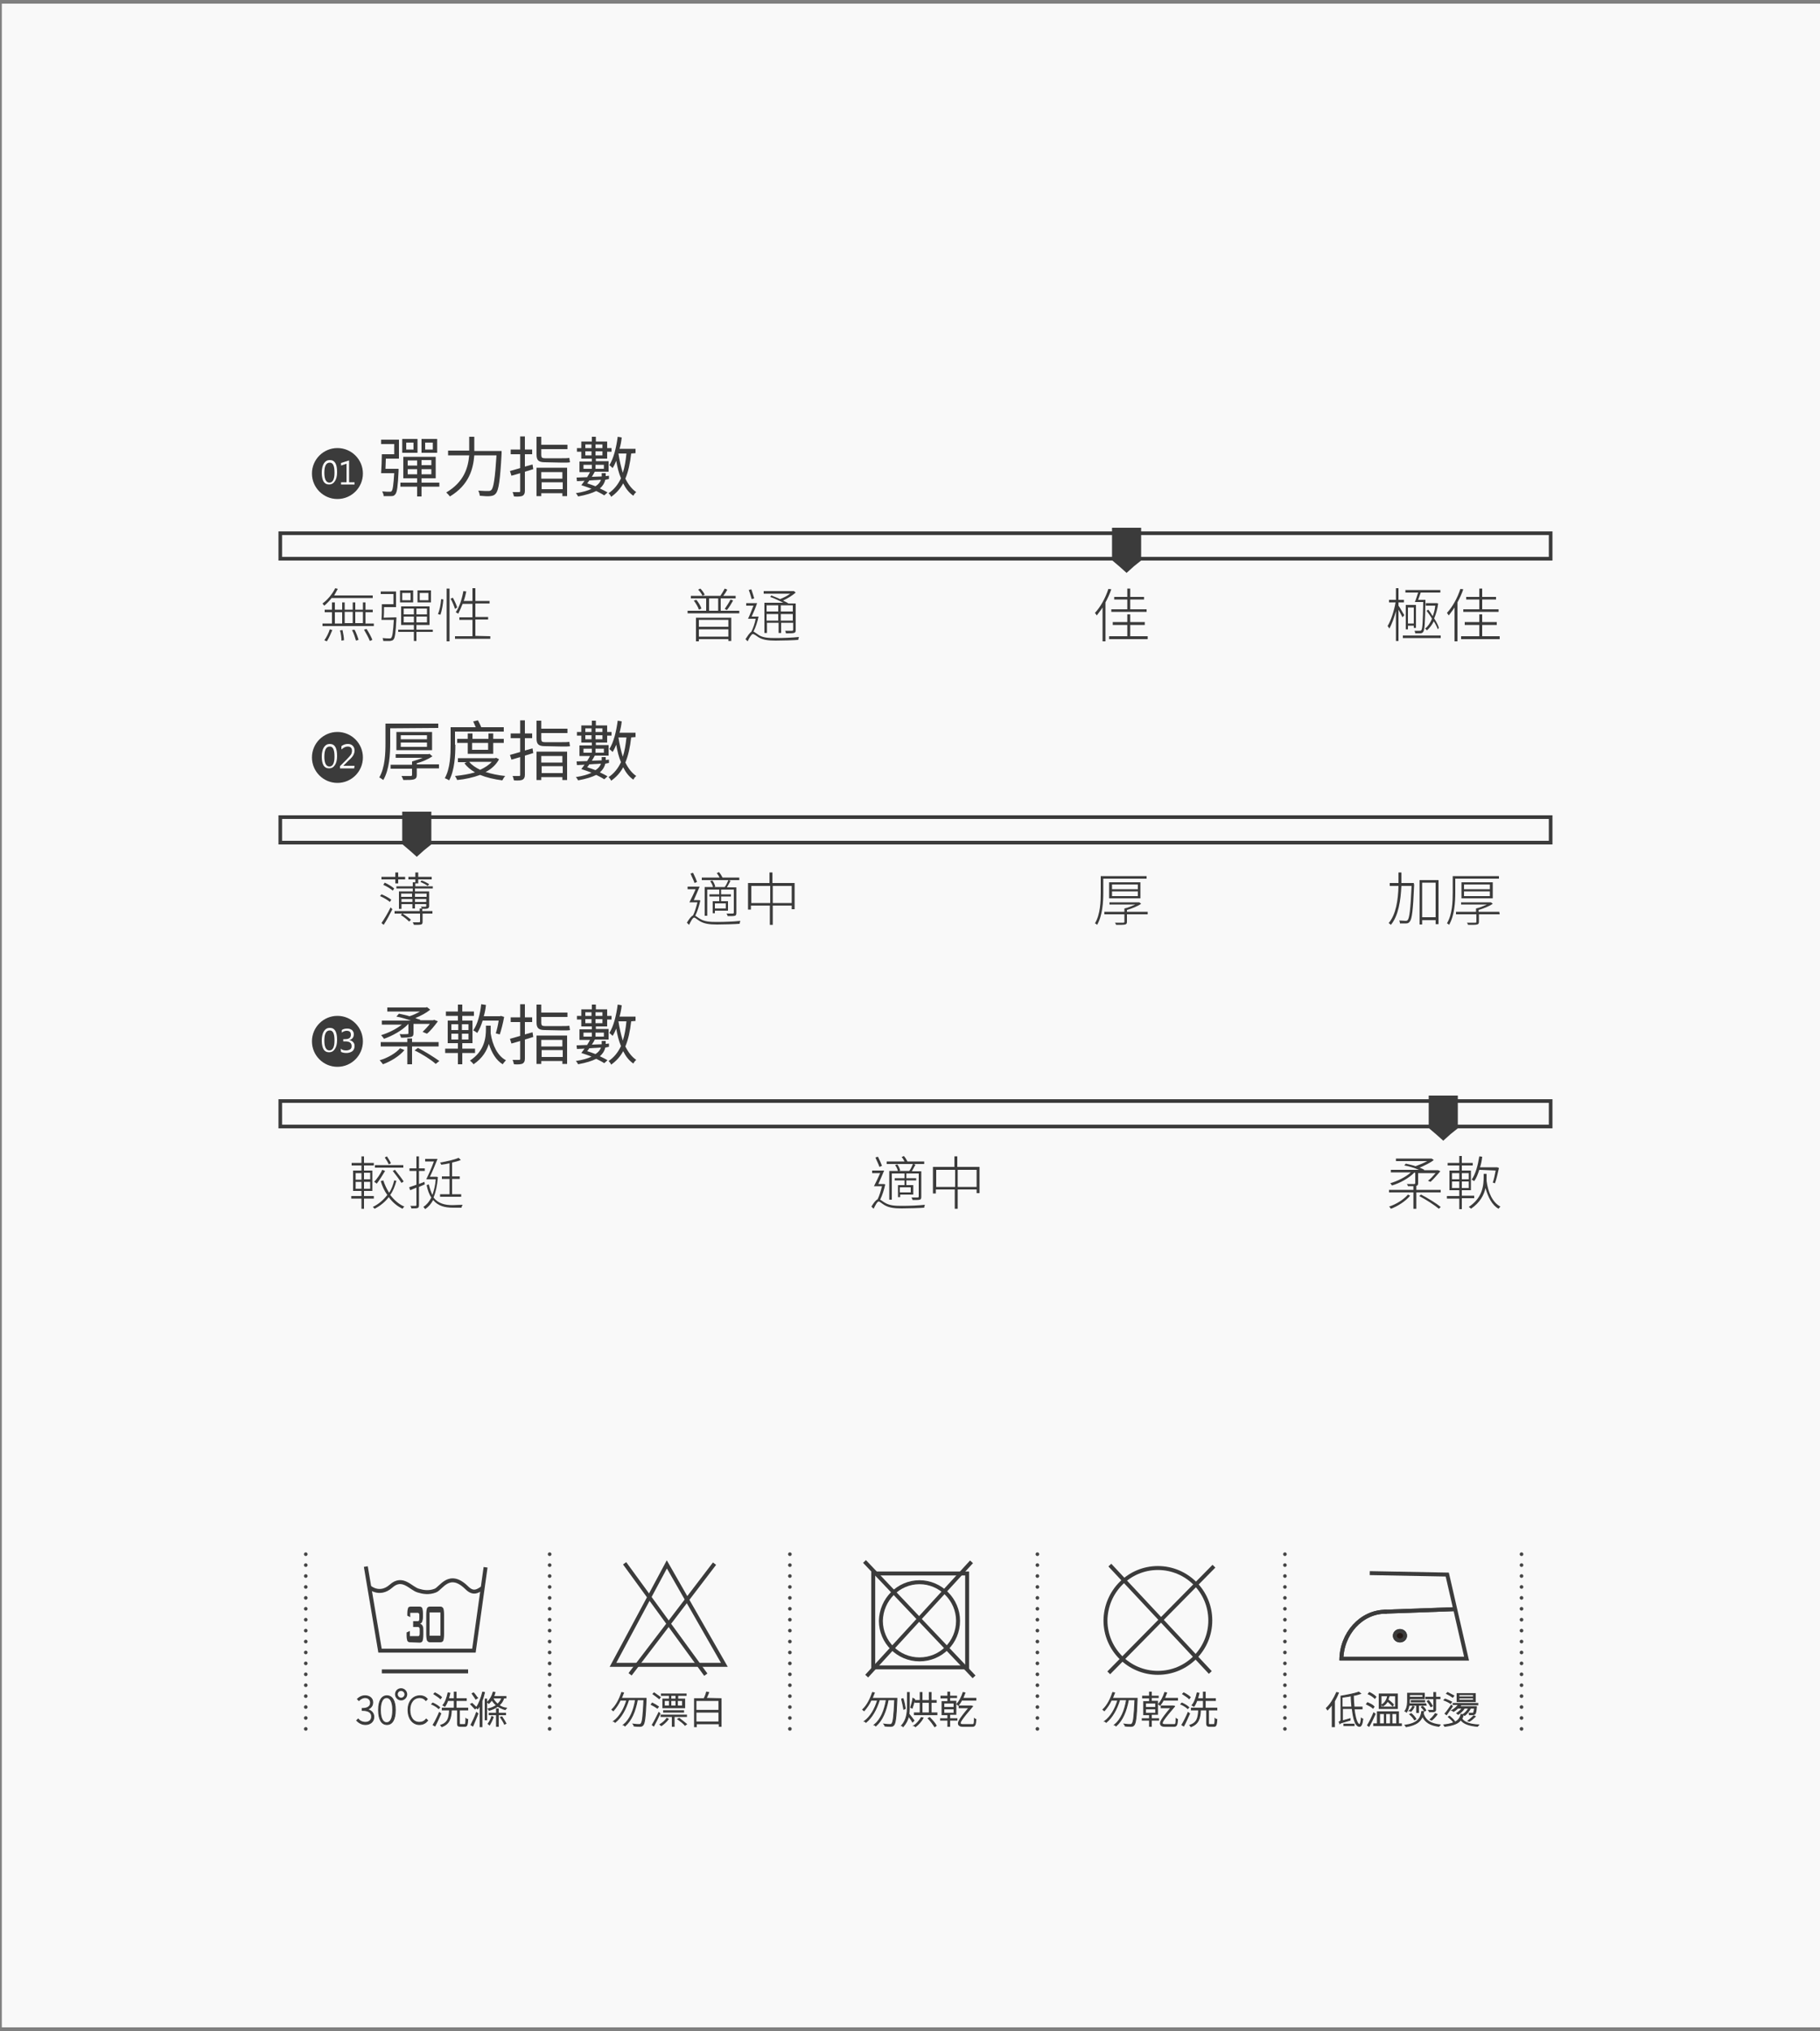 <?xml version="1.0" encoding="utf-8"?>
<!-- Generator: Adobe Illustrator 22.1.0, SVG Export Plug-In . SVG Version: 6.00 Build 0)  -->
<svg version="1.1" id="圖層_1" xmlns="http://www.w3.org/2000/svg" xmlns:xlink="http://www.w3.org/1999/xlink" x="0px" y="0px"
	 viewBox="0 0 500 558" style="enable-background:new 0 0 500 558;" xml:space="preserve">
<rect x="0" y="0" width="500" height="558" fill="#808080" stroke="none"/>
<style type="text/css">
	.st0{fill:#F9F9F9;}
	.st1{fill:#3B3B3B;}
	.st2{fill:#FFFFFF;}
	.st3{fill:none;stroke:#3B3B3B;stroke-miterlimit:10;}
	.st4{fill:#3B3B3B;stroke:#3B3B3B;stroke-width:0.25;stroke-miterlimit:10;}
	.st5{fill:none;stroke:#464646;stroke-linecap:round;stroke-linejoin:round;stroke-miterlimit:22.926;stroke-dasharray:0,3;}
	.st6{fill:none;stroke:#3B3B3B;stroke-width:1.086;stroke-miterlimit:22.926;}
	.st7{fill:#231815;stroke:#3B3B3B;stroke-width:1.086;stroke-miterlimit:22.926;}
	.st8{fill:#231815;stroke:#3B3B3B;stroke-width:1.086;stroke-miterlimit:10;}
	.st9{fill:none;stroke:#3B3B3B;stroke-width:0.75;stroke-miterlimit:10;}
</style>
<rect x="0.5" y="1" class="st0" width="500" height="556"/>
<ellipse class="st1" cx="92.7" cy="130.1" rx="7" ry="7"/>
<g>
	<path class="st2" d="M88.4,129.9c0-1.1,0.2-2,0.6-2.6s0.9-0.9,1.6-0.9c1.4,0,2,1.1,2,3.3c0,1.1-0.2,1.9-0.6,2.5
		c-0.4,0.6-0.9,0.9-1.6,0.9c-0.7,0-1.2-0.3-1.5-0.8S88.4,131,88.4,129.9z M89.1,129.9c0,1.8,0.5,2.7,1.4,2.7c0.9,0,1.4-0.9,1.4-2.7
		c0-1.9-0.4-2.8-1.3-2.8C89.6,127.1,89.1,128,89.1,129.9z"/>
	<path class="st2" d="M97.4,133.1h-3.7v-0.6h1.5v-5.1l-1.5,0.5v-0.7l2.2-0.7v6h1.5V133.1z"/>
</g>
<g>
	<path class="st1" d="M109.5,128.8c0,0,0,0.4,0,0.6c-0.2,4.2-0.4,5.8-0.9,6.4c-0.3,0.4-0.6,0.5-1.1,0.5c-0.4,0-1.3,0-2.1,0
		c0-0.4-0.2-0.9-0.4-1.3c0.9,0.1,1.7,0.1,2,0.1s0.5,0,0.6-0.2c0.3-0.3,0.5-1.6,0.7-4.9h-3.6c0.1-1.4,0.2-3.6,0.2-5.2h3.4V122h-3.6
		v-1.2h4.9v5.2H106c0,1-0.1,2-0.1,2.8L109.5,128.8L109.5,128.8z M120.7,133.7h-4.9v2.7h-1.2v-2.7H110v-1.1h4.6v-1.2h-3.8v-5.9h8.9
		v5.9h-3.9v1.2h4.9L120.7,133.7L120.7,133.7z M114.7,124.4h-4.2v-3.8h4.2V124.4z M113.6,121.6h-2v1.9h2V121.6z M112,127.9h2.6v-1.4
		H112V127.9z M114.6,130.3v-1.4H112v1.4H114.6z M120.1,124.4h-4.3v-3.8h4.3V124.4z M118.5,126.4h-2.7v1.4h2.7V126.4z M118.5,128.9
		h-2.7v1.4h2.7V128.9z M118.9,121.6h-2.1v1.9h2.1V121.6z"/>
	<path class="st1" d="M137.8,123.9c0,0,0,0.5,0,0.7c-0.4,7.4-0.8,10.1-1.6,11c-0.4,0.5-0.8,0.6-1.5,0.7c-0.6,0.1-1.8,0-2.9-0.1
		c0-0.4-0.2-1-0.4-1.4c1.2,0.1,2.4,0.1,2.8,0.1c0.4,0,0.6-0.1,0.8-0.3c0.6-0.6,1-3.2,1.4-9.5h-6.1c-0.3,3.7-1.4,8.1-6.7,11.3
		c-0.2-0.3-0.7-0.8-1-1.1c4.9-2.9,6-6.8,6.3-10.2h-5.8v-1.3h5.8c0-0.3,0-0.5,0-0.8V120h1.4v3.1c0,0.3,0,0.5,0,0.8L137.8,123.9
		L137.8,123.9z"/>
	<path class="st1" d="M146.5,128.9l-2.3,0.7v5.2c0,0.8-0.2,1.1-0.6,1.4c-0.4,0.2-1.2,0.3-2.4,0.2c-0.1-0.3-0.2-0.9-0.4-1.2
		c0.8,0,1.6,0,1.8,0c0.3,0,0.3-0.1,0.3-0.3V130c-0.9,0.3-1.7,0.5-2.4,0.7l-0.4-1.3c0.8-0.2,1.8-0.5,2.8-0.8v-3.8h-2.6v-1.3h2.6v-3.6
		h1.3v3.6h2v1.3h-2v3.4c0.7-0.2,1.4-0.4,2.1-0.6L146.5,128.9z M149.7,127c-1.8,0-2.3-0.6-2.3-2.1V120h1.3v2.2h7.2v1.2h-7.2v1.6
		c0,0.7,0.2,0.9,1,0.9h4.7c0.6,0,1.6,0,2-0.1c0.1,0.4,0.1,0.9,0.2,1.2c-0.3,0.1-1.2,0.1-2.1,0.1L149.7,127L149.7,127z M147.4,128.5
		h8.4v7.8h-1.3v-0.8h-5.8v0.8h-1.3V128.5z M148.7,129.7v1.8h5.8v-1.8H148.7z M154.6,134.4v-1.9h-5.8v1.9H154.6z"/>
	<path class="st1" d="M166.3,131.8c-0.2,0.8-0.6,1.6-1.5,2.4c0.8,0.4,1.5,0.7,2.1,1.1l-0.9,0.8c-0.6-0.4-1.4-0.8-2.2-1.2
		c-1.2,0.6-2.8,1.1-5,1.5c-0.1-0.3-0.4-0.7-0.6-0.9c1.9-0.3,3.3-0.7,4.3-1.2c-0.9-0.4-1.9-0.7-2.8-1c0.3-0.4,0.6-0.8,0.9-1.2
		l-2.1,0.1l-0.1-1c0.8,0,1.8-0.1,2.9-0.1c0.3-0.5,0.6-1,0.8-1.4h-2.9v-2.9h3.4V126h-2.9v-1.9h-1.2v-1h1.2v-1.8h2.9v-1.3h1.1v1.3h3.1
		v1.8h1.2v1h-1.2v1.9h-3.1v0.7h3.5v2.9h-3.8c-0.2,0.4-0.5,0.9-0.8,1.4c0.9,0,1.8-0.1,2.7-0.1v-0.2V130h1.1v0.7v0.1l0.9-0.1l0,0.9
		L166.3,131.8z M160.3,128.8h2.3v-1.1h-2.3V128.8z M160.8,122.1v1h1.7v-1H160.8z M162.5,125.1V124h-1.7v1.1H162.5z M161.9,132
		c-0.2,0.3-0.4,0.6-0.6,0.8c0.7,0.2,1.5,0.5,2.3,0.8c0.9-0.6,1.3-1.2,1.5-1.8L161.9,132z M163.6,122.1v1h1.9v-1H163.6z M165.5,125.1
		V124h-1.9v1.1H165.5z M163.6,127.7v1.1h2.3v-1.1C165.9,127.7,163.6,127.7,163.6,127.7z M173.4,124.6c-0.3,2.7-0.8,5-1.6,6.9
		c0.8,1.6,1.8,2.9,3,3.7c-0.3,0.2-0.6,0.6-0.8,1c-1.2-0.8-2.1-2-2.8-3.4c-0.8,1.5-1.9,2.7-3.3,3.7c-0.1-0.3-0.5-0.8-0.7-1
		c1.5-1,2.6-2.4,3.4-4.1c-0.6-1.4-1-3-1.3-4.8c-0.3,0.7-0.6,1.4-1,2c-0.2-0.2-0.6-0.6-0.9-0.8c1.2-1.9,1.9-4.8,2.3-7.8l1.1,0.2
		c-0.1,1-0.3,2.1-0.6,3.1h4.4v1.2L173.4,124.6L173.4,124.6z M169.9,124.6c0.3,1.9,0.7,3.7,1.2,5.3c0.5-1.5,0.8-3.3,1-5.3H169.9z"/>
</g>
<g>
	<path class="st1" d="M91.1,164.3c-0.6,0.8-1.3,1.5-2,2.1c-0.1-0.1-0.4-0.4-0.5-0.6c1.4-1,2.7-2.6,3.5-4.2l0.7,0.2
		c-0.3,0.6-0.7,1.2-1,1.8h10.6v0.7L91.1,164.3L91.1,164.3z M102.7,171.3v0.7H88.6v-0.7h2.6v-3.1h-2v-0.7h2v-2H92v2h2v-2h0.7v2h2.2
		v-2h0.7v2h2.1v-2h0.7v2h2v0.7h-2v3.1H102.7z M89.1,175.9c0.6-0.8,1.2-2,1.5-3l0.7,0.2c-0.4,1-1,2.3-1.5,3.1L89.1,175.9z M92,171.3
		h2v-3.1h-2V171.3z M94.1,173.1c0.2,0.9,0.4,2.1,0.4,2.8l-0.7,0.1c0-0.7-0.1-1.9-0.4-2.8L94.1,173.1z M94.7,168.1v3.1h2.2v-3.1H94.7
		z M97.4,173c0.5,0.9,0.9,2.1,1.1,2.8l-0.7,0.2c-0.2-0.7-0.6-2-1.1-2.9L97.4,173z M97.6,168.1v3.1h2.1v-3.1H97.6z M100.7,172.8
		c0.6,0.9,1.3,2.2,1.6,3l-0.7,0.3c-0.3-0.8-1-2.1-1.6-3.1L100.7,172.8z"/>
	<path class="st1" d="M108.9,169.6c0,0,0,0.3,0,0.4c-0.2,3.9-0.4,5.3-0.8,5.7c-0.2,0.3-0.5,0.3-0.9,0.4c-0.4,0-1.1,0-1.9,0
		c0-0.2-0.1-0.5-0.2-0.8c0.8,0.1,1.6,0.1,1.9,0.1c0.3,0,0.4,0,0.5-0.2c0.3-0.3,0.5-1.6,0.7-4.9h-3.4c0.1-1.1,0.1-2.9,0.1-4.3h3.2
		v-2.8h-3.5v-0.7h4.2v4.3h-3.3c0,1,0,2-0.1,2.9L108.9,169.6L108.9,169.6z M118.9,173.6h-4.5v2.5h-0.7v-2.5h-4.3V173h4.3v-1.3h-3.5
		v-5.1h7.8v5.1h-3.6v1.3h4.5V173.6z M113.5,165.5h-3.6v-3.3h3.6V165.5z M112.8,162.9h-2.3v2h2.3V162.9z M110.9,168.8h2.8v-1.6h-2.8
		V168.8z M113.7,171v-1.6h-2.8v1.6H113.7z M117.3,167.2h-2.9v1.6h2.9V167.2z M117.3,169.4h-2.9v1.6h2.9V169.4z M118.4,165.5h-3.7
		v-3.3h3.7V165.5z M117.7,162.9h-2.4v2h2.4V162.9z"/>
	<path class="st1" d="M120.3,168.7c0.5-1,0.8-2.8,0.9-4.1l0.6,0.1c-0.1,1.3-0.4,3.1-0.8,4.2L120.3,168.7z M122.7,161.7h0.8v14.5
		h-0.8V161.7z M125,167.3c-0.2-0.7-0.7-1.9-1.2-2.8l0.6-0.3c0.5,0.9,1,2,1.2,2.7L125,167.3z M134.7,174.8v0.7H125v-0.7h4.8v-4.5
		h-3.6v-0.7h3.6v-3.7h-2.7c-0.4,1-0.8,1.9-1.2,2.7c-0.2-0.1-0.5-0.3-0.7-0.4c1-1.4,1.7-3.6,2.1-5.8l0.8,0.1
		c-0.2,0.9-0.4,1.8-0.7,2.6h2.4v-3.5h0.8v3.5h3.9v0.7h-3.9v3.7h3.5v0.7h-3.5v4.5L134.7,174.8L134.7,174.8z"/>
</g>
<g>
	<path class="st1" d="M203.1,167.8v0.7h-14.2v-0.7h5.1v-3.4h-4.2v-0.7h3.2c-0.2-0.5-0.7-1.2-1.2-1.7l0.6-0.3c0.5,0.5,1,1.2,1.2,1.7
		l-0.7,0.3h5c0.4-0.6,0.9-1.4,1.2-2l0.7,0.3c-0.3,0.6-0.7,1.2-1.1,1.7h3.4v0.7H198v3.4H203.1z M191.3,164.8c0.6,0.7,1.2,1.7,1.4,2.4
		l-0.7,0.3c-0.2-0.7-0.8-1.7-1.4-2.5L191.3,164.8z M191.2,169.7h9.7v6.4h-0.8v-0.5H192v0.6h-0.8V169.7z M192,170.3v1.9h8.1v-1.9H192
		z M200.1,174.9v-2H192v2H200.1z M194.8,167.8h2.5v-3.4h-2.5V167.8z M199.1,167.3c0.5-0.7,1.2-1.8,1.6-2.6l0.7,0.3
		c-0.5,0.9-1.1,1.9-1.7,2.6L199.1,167.3z"/>
	<path class="st1" d="M208.4,169.4c-0.3,1.4-0.8,3-1.4,4.1c0.4,0.2,0.7,0.5,1.5,1c1.1,0.7,2.6,0.8,4.5,0.8c2.2,0,4.7-0.1,6.5-0.3
		c-0.1,0.2-0.2,0.6-0.2,0.8c-1.1,0.1-4.3,0.2-6.2,0.2c-2.1,0-3.5-0.2-4.7-0.9c-0.6-0.4-1.2-0.9-1.6-0.9c-0.3,0-0.9,0.9-1.4,2
		l-0.6-0.6c0.6-0.9,1.1-1.7,1.6-2c0.5-1,1-2.4,1.2-3.6h-2.1c0.5-1,1-2.4,1.5-3.6h-2v-0.7h3c-0.4,1.2-1,2.6-1.5,3.7h1.4l0.1,0
		L208.4,169.4z M206.5,164.6c-0.2-0.7-0.5-1.8-0.8-2.5l0.7-0.2c0.3,0.8,0.6,1.8,0.8,2.5L206.5,164.6z M211.9,163.6
		c0.7,0.3,1.6,0.6,2.4,1c1-0.4,2-0.9,2.8-1.5h-7.3v-0.7h8.1l0.2,0l0.5,0.4c-0.9,0.8-2.2,1.6-3.5,2.2c0.6,0.3,1.1,0.5,1.5,0.8h2v7.3
		c0,0.5-0.1,0.7-0.5,0.8c-0.4,0.1-1,0.1-2.2,0.1c0-0.2-0.1-0.5-0.2-0.7c0.9,0,1.6,0,1.9,0c0.2,0,0.3-0.1,0.3-0.3v-1.9h-3.3v2.8h-0.7
		v-2.8h-3.2v2.8h-0.7v-8.3h5.2c-1-0.5-2.4-1.2-3.6-1.6L211.9,163.6z M210.6,166.3v1.7h3.2v-1.7H210.6z M213.8,170.5v-1.8h-3.2v1.8
		H213.8z M217.8,166.3h-3.3v1.7h3.3V166.3z M217.8,170.5v-1.8h-3.3v1.8H217.8z"/>
</g>
<g>
	<path class="st1" d="M305.3,161.9c-0.4,1.2-1,2.5-1.6,3.6v10.7h-0.8v-9.3c-0.5,0.8-1.1,1.5-1.6,2.2c-0.1-0.2-0.3-0.5-0.5-0.7
		c1.5-1.6,2.9-4.1,3.7-6.6L305.3,161.9z M315.3,174.8v0.8h-10.6v-0.8h5v-3.1h-4v-0.8h4v-2.1h0.8v2.1h4v0.8h-4v3.1H315.3z
		 M309.7,164.7h-3.6V164h3.6v-2.3h0.8v2.3h3.8v0.7h-3.8v2.7h4.5v0.7h-9.7v-0.7h4.4V164.7z"/>
</g>
<g>
	<path class="st1" d="M385.3,169.6c-0.2-0.4-0.7-1.4-1.1-2.1v8.6h-0.7v-8.2c-0.5,1.9-1.2,3.7-1.8,4.8c-0.1-0.2-0.3-0.5-0.5-0.7
		c0.9-1.4,1.8-4.2,2.2-6.5h-1.8v-0.7h1.9v-3.2h0.7v3.2h1.5v0.7h-1.5v0.9c0.4,0.5,1.3,2.2,1.6,2.6L385.3,169.6z M395.8,174.6v0.7
		h-10.4v-0.7H395.8z M388.7,165.4c0.3-0.7,0.6-1.7,0.9-2.6h-3.5v-0.7h9.6v0.7h-5.4c-0.2,0.7-0.5,1.4-0.7,2h2v0.4
		c-0.1,6-0.2,7.8-0.6,8.4c-0.2,0.3-0.5,0.4-0.8,0.4c-0.3,0-0.9,0-1.4,0c0-0.2-0.1-0.5-0.2-0.7c0.6,0,1.2,0,1.4,0
		c0.2,0,0.4,0,0.5-0.2c0.3-0.4,0.4-2.3,0.5-7.7L388.7,165.4L388.7,165.4z M388.4,172.5v-0.6h-1.6v1h-0.6v-6.7h2.8v6.3H388.4z
		 M388.4,171.3v-4.4h-1.6v4.4H388.4z M395,172.9c-0.2-0.6-0.6-1.4-1.1-2.2c-0.5,1-1.2,1.9-1.9,2.5c-0.1-0.1-0.3-0.4-0.5-0.5
		c0.8-0.6,1.4-1.5,1.9-2.7c-0.4-0.8-1-1.5-1.5-2.2l0.5-0.3c0.4,0.5,0.8,1.1,1.2,1.8c0.3-0.8,0.6-1.8,0.7-2.9h-2.6v-0.7h2.8l0.2,0
		l0.4,0.1c-0.2,1.6-0.6,2.9-1.1,4.1c0.6,0.9,1.1,1.9,1.3,2.6L395,172.9z"/>
	<path class="st1" d="M402,161.9c-0.4,1.2-1,2.5-1.6,3.6v10.7h-0.8v-9.3c-0.5,0.8-1.1,1.5-1.6,2.2c-0.1-0.2-0.3-0.5-0.5-0.7
		c1.5-1.6,2.9-4.1,3.7-6.6L402,161.9z M412,174.8v0.8h-10.6v-0.8h5v-3.1h-4v-0.8h4v-2.1h0.8v2.1h4v0.8h-4v3.1H412z M406.4,164.7
		h-3.6V164h3.6v-2.3h0.8v2.3h3.8v0.7h-3.8v2.7h4.5v0.7H402v-0.7h4.4V164.7z"/>
</g>
<rect x="77" y="146.5" class="st3" width="349" height="7"/>
<g>
	<rect x="305.5" y="145" class="st1" width="8" height="9"/>
	<polygon class="st1" points="309.5,154 313.5,154 311.5,155.6 309.5,157.4 307.6,155.7 305.6,154 	"/>
</g>
<circle class="st1" cx="92.7" cy="208.1" r="7"/>
<g>
	<path class="st2" d="M88.4,207.9c0-1.1,0.2-2,0.6-2.6s0.9-0.9,1.6-0.9c1.4,0,2,1.1,2,3.3c0,1.1-0.2,1.9-0.6,2.5
		c-0.4,0.6-0.9,0.9-1.6,0.9c-0.7,0-1.2-0.3-1.5-0.8C88.6,209.8,88.4,209,88.4,207.9z M89.1,207.9c0,1.8,0.5,2.7,1.4,2.7
		c0.9,0,1.4-0.9,1.4-2.7c0-1.9-0.4-2.8-1.3-2.8C89.6,205.1,89.1,206,89.1,207.9z"/>
	<path class="st2" d="M97.3,211.1h-3.9v-0.6l1.9-1.9c0.6-0.6,1-1.1,1.2-1.4c0.1-0.3,0.2-0.6,0.2-0.9c0-0.4-0.1-0.7-0.3-0.9
		c-0.2-0.2-0.5-0.3-0.9-0.3c-0.6,0-1.1,0.3-1.7,0.8V205c0.5-0.4,1.1-0.6,1.8-0.6c0.6,0,1,0.2,1.3,0.5c0.3,0.3,0.5,0.7,0.5,1.3
		c0,0.4-0.1,0.8-0.3,1.2s-0.6,0.9-1.3,1.5l-1.5,1.5v0h3.1L97.3,211.1L97.3,211.1z"/>
</g>
<g>
	<path class="st1" d="M107.2,200.1v4c0,3-0.2,7.3-1.9,10.2c-0.3-0.2-0.8-0.6-1.1-0.7c1.6-2.8,1.7-6.7,1.7-9.6v-5.2h14.5v1.2
		L107.2,200.1L107.2,200.1z M120.6,211.1h-6.1v1.8c0,0.7-0.2,1-0.7,1.2c-0.6,0.2-1.5,0.2-3,0.2c-0.1-0.3-0.3-0.8-0.5-1.1
		c1.1,0,2.2,0,2.5,0c0.3,0,0.4-0.1,0.4-0.3v-1.7h-5.9v-1.1h5.9v-0.9c1-0.3,2-0.6,2.9-1h-7.4v-1h9l0.3-0.1l0.8,0.7
		c-1.2,0.8-2.8,1.5-4.3,1.9v0.3h6.1L120.6,211.1L120.6,211.1z M108.9,206.1v-5h9.8v5L108.9,206.1L108.9,206.1z M110.1,203.1h7.2V202
		h-7.2V203.1z M110.1,205.2h7.2V204h-7.2V205.2z"/>
	<path class="st1" d="M125.1,204.6c0,2.9-0.2,7-1.7,9.8c-0.3-0.2-0.9-0.5-1.2-0.6c1.5-2.7,1.6-6.5,1.6-9.2v-4.8h6.9
		c-0.2-0.5-0.5-1.1-0.7-1.6l1.3-0.3c0.3,0.6,0.7,1.3,0.9,1.9h6.2v1.2h-13.4V204.6z M137.1,208.6c-0.8,1.5-2.1,2.7-3.7,3.5
		c1.6,0.5,3.4,0.9,5.4,1.1c-0.3,0.3-0.6,0.8-0.8,1.2c-2.3-0.3-4.4-0.8-6.1-1.5c-1.9,0.7-4.1,1.2-6.3,1.4c-0.1-0.3-0.4-0.8-0.6-1.1
		c1.9-0.2,3.8-0.5,5.5-1c-1.2-0.7-2.2-1.5-2.9-2.5l0.6-0.3h-2.4v-1.1H136l0.3-0.1L137.1,208.6z M128.5,207.1v-3h-2.9V203h2.9v-1.5
		h1.3v1.5h4.4v-1.5h1.3v1.5h2.9v1.1h-2.9v3H128.5z M128.9,209.3c0.7,0.9,1.8,1.6,3,2.2c1.3-0.6,2.4-1.3,3.2-2.2H128.9z M129.7,204.1
		v1.9h4.4v-1.9H129.7z"/>
	<path class="st1" d="M146.5,206.9l-2.3,0.7v5.2c0,0.8-0.2,1.1-0.6,1.4c-0.4,0.2-1.2,0.3-2.4,0.2c-0.1-0.3-0.2-0.9-0.4-1.2
		c0.8,0,1.6,0,1.8,0c0.3,0,0.3-0.1,0.3-0.3V208c-0.9,0.3-1.7,0.5-2.4,0.7l-0.4-1.3c0.8-0.2,1.8-0.5,2.8-0.8v-3.8h-2.6v-1.3h2.6v-3.6
		h1.3v3.6h2v1.3h-2v3.4c0.7-0.2,1.4-0.4,2.1-0.6L146.5,206.9z M149.7,205c-1.8,0-2.3-0.6-2.3-2.1V198h1.3v2.2h7.2v1.2h-7.2v1.6
		c0,0.7,0.2,0.9,1,0.9h4.7c0.6,0,1.6,0,2-0.1c0.1,0.4,0.1,0.9,0.2,1.2c-0.3,0.1-1.2,0.1-2.1,0.1L149.7,205L149.7,205z M147.4,206.5
		h8.4v7.8h-1.3v-0.8h-5.8v0.8h-1.3V206.5z M148.7,207.7v1.8h5.8v-1.8H148.7z M154.6,212.4v-1.9h-5.8v1.9H154.6z"/>
	<path class="st1" d="M166.3,209.8c-0.2,0.8-0.6,1.6-1.5,2.4c0.8,0.4,1.5,0.7,2.1,1.1l-0.9,0.8c-0.6-0.4-1.4-0.8-2.2-1.2
		c-1.2,0.6-2.8,1.1-5,1.5c-0.1-0.3-0.4-0.7-0.6-0.9c1.9-0.3,3.3-0.7,4.3-1.2c-0.9-0.4-1.9-0.7-2.8-1c0.3-0.4,0.6-0.8,0.9-1.2
		l-2.1,0.1l-0.1-1c0.8,0,1.8-0.1,2.9-0.1c0.3-0.5,0.6-1,0.8-1.4h-2.9v-2.9h3.4V204h-2.9v-1.9h-1.2v-1h1.2v-1.8h2.9v-1.3h1.1v1.3h3.1
		v1.8h1.2v1h-1.2v1.9h-3.1v0.7h3.5v2.9h-3.8c-0.2,0.4-0.5,0.9-0.8,1.4c0.9,0,1.8-0.1,2.7-0.1v-0.2V208h1.1v0.7v0.1l0.9-0.1l0,0.9
		L166.3,209.8z M160.3,206.8h2.3v-1.1h-2.3V206.8z M160.8,200.1v1h1.7v-1H160.8z M162.5,203.1V202h-1.7v1.1H162.5z M161.9,210
		c-0.2,0.3-0.4,0.6-0.6,0.8c0.7,0.2,1.5,0.5,2.3,0.8c0.9-0.6,1.3-1.2,1.5-1.8L161.9,210z M163.6,200.1v1h1.9v-1H163.6z M165.5,203.1
		V202h-1.9v1.1H165.5z M163.6,205.7v1.1h2.3v-1.1H163.6z M173.4,202.6c-0.3,2.7-0.8,5-1.6,6.9c0.8,1.6,1.8,2.9,3,3.7
		c-0.3,0.2-0.6,0.6-0.8,1c-1.2-0.8-2.1-2-2.8-3.4c-0.8,1.5-1.9,2.7-3.3,3.7c-0.1-0.3-0.5-0.8-0.7-1c1.5-1,2.6-2.4,3.4-4.1
		c-0.6-1.4-1-3-1.3-4.8c-0.3,0.7-0.6,1.4-1,2c-0.2-0.2-0.6-0.6-0.9-0.8c1.2-1.9,1.9-4.8,2.3-7.8l1.1,0.2c-0.1,1-0.3,2.1-0.6,3.1h4.4
		v1.2L173.4,202.6L173.4,202.6z M169.9,202.6c0.3,1.9,0.7,3.7,1.2,5.3c0.5-1.5,0.8-3.3,1-5.3H169.9z"/>
</g>
<g>
	<path class="st1" d="M107.1,247.8c-0.6-0.5-1.7-1.2-2.7-1.6l0.4-0.5c1,0.4,2.1,1,2.7,1.5L107.1,247.8z M108.6,241.6h-3.8v-0.7h3.8
		v-1.2h0.8v1.2h1.9v0.7h-1.9v1.1h-0.8V241.6z M104.8,253.6c0.7-1,1.8-2.8,2.5-4.3l0.5,0.5c-0.7,1.4-1.6,3.1-2.4,4.3L104.8,253.6z
		 M105.7,242.5c0.9,0.4,2,1.1,2.6,1.6l-0.4,0.6c-0.5-0.5-1.7-1.2-2.6-1.6L105.7,242.5z M118.9,251h-2.8v2.2c0,0.5-0.1,0.7-0.4,0.8
		c-0.4,0.1-1,0.1-2,0.1c0-0.2-0.2-0.4-0.3-0.7c0.9,0,1.6,0,1.7,0c0.2,0,0.3-0.1,0.3-0.2V251h-4.8c0.8,0.5,1.8,1.2,2.3,1.7l-0.5,0.5
		c-0.5-0.5-1.4-1.3-2.3-1.8l0.4-0.4h-2.1v-0.7h6.9v-0.7h0.7v0.7h2.8V251z M114,244.1v0.8h3.9v4c0,0.4-0.1,0.5-0.4,0.7
		c-0.3,0.1-0.8,0.1-1.6,0.1c0-0.2-0.2-0.4-0.3-0.6c0.7,0,1.2,0,1.3,0c0.2,0,0.2-0.1,0.2-0.2v-0.5H114v1.2h-0.7v-1.2h-3v1.3h-0.7
		v-4.8h3.8v-0.8h-4.5v-0.6h4.5v-1.1h0.7v1.1h4.8v0.6L114,244.1L114,244.1z M110.2,245.5v0.9h3v-0.9H110.2z M113.3,247.8v-0.8h-3v0.8
		H113.3z M114.1,241.6h-1.9v-0.7h1.9v-1.2h0.8v1.2h3.7v0.7h-3.7v1.1h-0.8V241.6z M114,245.5v0.9h3.2v-0.9H114z M117.1,247.8v-0.8
		H114v0.8H117.1z M115.8,241.9c0.7,0.2,1.6,0.7,2.1,1l-0.4,0.5c-0.5-0.4-1.3-0.8-2-1.1L115.8,241.9z"/>
</g>
<g>
	<path class="st1" d="M192.4,247.4c-0.3,1.4-0.8,3-1.4,4.2c0.4,0.2,0.7,0.5,1.4,0.9c1.2,0.7,2.6,0.8,4.5,0.8c2.2,0,4.7-0.1,6.5-0.3
		c-0.1,0.2-0.2,0.6-0.2,0.8c-1.1,0.1-4.3,0.2-6.2,0.2c-2.1,0-3.5-0.2-4.7-0.9c-0.7-0.4-1.3-1-1.6-1c-0.4,0-0.9,1-1.4,2l-0.6-0.6
		c0.6-1,1.2-1.8,1.7-2c0.5-1,0.9-2.4,1.2-3.6h-2.2c0.5-1,1.2-2.4,1.7-3.6h-2.2v-0.7h3.3c-0.5,1.2-1.1,2.6-1.6,3.7h1.4l0.1,0
		L192.4,247.4z M190.8,242.6c-0.2-0.7-0.8-1.8-1.1-2.6l0.7-0.2c0.4,0.8,0.9,1.9,1.1,2.5L190.8,242.6z M192.8,241.8v-0.7h4.9
		c-0.2-0.4-0.5-0.9-0.8-1.2l0.6-0.3c0.4,0.4,0.8,1.1,1,1.5h4.6v0.7h-2.9l0.5,0.2c-0.3,0.6-0.7,1.2-1,1.8h2.6v7
		c0,0.5-0.1,0.7-0.4,0.8c-0.4,0.1-1,0.1-2,0.1c0-0.2-0.2-0.5-0.3-0.7c0.8,0,1.5,0,1.7,0c0.2,0,0.3-0.1,0.3-0.3v-6.3h-3.5v1.3h2.7
		v0.6h-2.7v1.3h1.9v2.6h-3.6v0.7h-0.6v-3.3h1.8v-1.3h-2.7v-0.6h2.7v-1.3h-3.3v7.2h-0.7v-7.9h5.5c0.4-0.5,0.8-1.4,1-1.9L192.8,241.8
		L192.8,241.8z M195.9,243.8c-0.1-0.5-0.4-1.2-0.8-1.7l0.6-0.2c0.4,0.5,0.7,1.2,0.8,1.7L195.9,243.8z M199.4,248.2h-3v1.4h3V248.2z"
		/>
	<path class="st1" d="M218.3,242.6v7.2h-0.8v-1h-5.2v5.3h-0.8v-5.3h-5.2v1.1h-0.8v-7.3h5.9v-2.9h0.8v2.9H218.3z M211.6,248.1v-4.7
		h-5.2v4.7H211.6z M217.5,248.1v-4.7h-5.2v4.7H217.5z"/>
</g>
<g>
	<path class="st1" d="M303.1,241.4v3.8c0,2.6-0.2,6.3-1.7,8.9c-0.1-0.1-0.4-0.4-0.6-0.4c1.5-2.5,1.6-6,1.6-8.5v-4.5H315v0.7H303.1z
		 M315.3,251.2h-5.7v2c0,0.5-0.1,0.7-0.5,0.8c-0.4,0.1-1.2,0.1-2.5,0.1c0-0.2-0.2-0.4-0.3-0.6c1.1,0,2,0,2.3,0s0.3-0.1,0.3-0.3v-2
		h-5.5v-0.7h5.5v-0.9c1-0.2,2.1-0.7,3-1.1h-7.1v-0.6h8.1l0.1,0l0.5,0.4c-1,0.7-2.5,1.3-3.9,1.7v0.5h5.7L315.3,251.2L315.3,251.2z
		 M304.7,246.8v-4.4h8.6v4.4H304.7z M305.5,244.3h7.1V243h-7.1V244.3z M305.5,246.2h7.1v-1.3h-7.1V246.2z"/>
</g>
<g>
	<path class="st1" d="M388.5,243.1c-0.3,7.1-0.6,9.4-1.2,10.1c-0.3,0.4-0.6,0.5-1,0.5c-0.4,0-1.1,0-1.7,0c0-0.3-0.1-0.6-0.2-0.8
		c0.7,0,1.4,0.1,1.7,0.1c0.3,0,0.4,0,0.6-0.2c0.5-0.5,0.8-2.9,1.1-9.4H385c-0.2,4-0.8,8.2-2.9,10.7c-0.1-0.1-0.4-0.4-0.6-0.5
		c2-2.3,2.6-6.3,2.7-10.2h-2.4v-0.8h2.4c0-1,0-2,0-2.9h0.8c0,0.9,0,1.9,0,2.9h3.4L388.5,243.1L388.5,243.1z M395.2,241.8v12.1h-0.8
		v-1.1h-3.7v1.2H390v-12.2L395.2,241.8L395.2,241.8z M394.4,252v-9.5h-3.7v9.5H394.4z"/>
	<path class="st1" d="M399.8,241.4v3.8c0,2.6-0.2,6.3-1.7,8.9c-0.1-0.1-0.4-0.4-0.6-0.4c1.5-2.5,1.6-6,1.6-8.5v-4.5h12.7v0.7H399.8z
		 M412,251.2h-5.7v2c0,0.5-0.1,0.7-0.5,0.8c-0.4,0.1-1.2,0.1-2.5,0.1c0-0.2-0.2-0.4-0.3-0.6c1.1,0,2,0,2.3,0s0.3-0.1,0.3-0.3v-2H400
		v-0.7h5.5v-0.9c1-0.2,2.1-0.7,3-1.1h-7.1v-0.6h8.1l0.1,0l0.5,0.4c-1,0.7-2.5,1.3-3.9,1.7v0.5h5.7L412,251.2L412,251.2z
		 M401.5,246.8v-4.4h8.6v4.4H401.5z M402.2,244.3h7.1V243h-7.1V244.3z M402.2,246.2h7.1v-1.3h-7.1V246.2z"/>
</g>
<rect x="77" y="224.5" class="st3" width="349" height="7"/>
<g>
	<rect x="110.5" y="223" class="st1" width="8" height="9"/>
	<polygon class="st1" points="114.5,232 118.5,232 116.5,233.6 114.5,235.4 112.6,233.7 110.6,232 	"/>
</g>
<circle class="st1" cx="92.7" cy="286.1" r="7"/>
<g>
	<path class="st2" d="M88.4,285.9c0-1.1,0.2-2,0.6-2.6c0.4-0.6,0.9-0.9,1.6-0.9c1.4,0,2,1.1,2,3.3c0,1.1-0.2,1.9-0.6,2.5
		c-0.4,0.6-0.9,0.9-1.6,0.9c-0.7,0-1.2-0.3-1.5-0.8C88.6,287.8,88.4,287,88.4,285.9z M89.1,285.9c0,1.8,0.5,2.7,1.4,2.7
		c0.9,0,1.4-0.9,1.4-2.7c0-1.9-0.4-2.8-1.3-2.8C89.6,283.1,89.1,284,89.1,285.9z"/>
	<path class="st2" d="M93.6,288.1c0.4,0.4,0.9,0.5,1.5,0.5c0.4,0,0.8-0.1,1.1-0.3c0.3-0.2,0.4-0.5,0.4-0.9c0-0.9-0.6-1.3-1.8-1.3
		h-0.5v-0.6h0.5c1.1,0,1.6-0.4,1.6-1.2c0-0.8-0.4-1.1-1.2-1.1c-0.5,0-0.9,0.2-1.3,0.5v-0.7c0.4-0.3,0.9-0.4,1.5-0.4
		c0.5,0,0.9,0.1,1.3,0.4c0.3,0.3,0.5,0.7,0.5,1.1c0,0.9-0.4,1.4-1.3,1.7v0c0.5,0,0.8,0.2,1.1,0.5c0.3,0.3,0.4,0.6,0.4,1.1
		c0,0.6-0.2,1.1-0.6,1.4s-1,0.5-1.6,0.5c-0.6,0-1.1-0.1-1.5-0.3L93.6,288.1L93.6,288.1z"/>
</g>
<g>
	<path class="st1" d="M111.1,288.5c-1.3,1.6-3.7,3.1-5.9,3.9c-0.2-0.3-0.6-0.8-0.9-1.1c2.1-0.6,4.4-1.9,5.6-3.3L111.1,288.5z
		 M113.2,287.5v4.9h-1.3v-4.9h-7.3v-1.2h7.3v-1h1.3v1h7.3v1.2H113.2z M112.1,281.4c-1.6,1.7-4.3,3.2-6.6,4c-0.2-0.3-0.6-0.8-0.8-1
		c2-0.6,4.2-1.7,5.7-2.9h-5.5v-1.1h8c-1.2-0.4-2.7-0.9-4-1.1l0.7-0.8c0.9,0.2,2,0.4,2.9,0.7c1-0.3,2-0.8,2.9-1.3h-9v-1.1h10.6
		l0.3-0.1l0.9,0.7c-1.1,0.9-2.6,1.7-4.1,2.3c0.5,0.2,1,0.4,1.4,0.5l-0.1,0.1h3.6l0.3-0.1l1,0.4c-1,1.3-2,2.6-3,3.4l-1.2-0.5
		c0.6-0.6,1.4-1.4,2-2.2h-4.5v2.5c0,0.7-0.2,1-0.7,1.1s-1.4,0.2-2.7,0.2c-0.1-0.3-0.3-0.7-0.4-1c1,0.1,1.9,0,2.1,0
		c0.3,0,0.3-0.1,0.3-0.3v-2.5L112.1,281.4L112.1,281.4z M114.8,287.9c2,1,4.5,2.6,5.9,3.6l-1,0.8c-1.2-1.1-3.7-2.7-5.8-3.7
		L114.8,287.9z"/>
	<path class="st1" d="M127,289.3v3.1h-1.2v-3.1h-3.5v-1.2h3.5v-1.5H123v-6.2h2.8v-1.3h-3.3v-1.2h3.3v-1.9h1.2v1.9h3.2v1.2H127v1.3
		h2.8v6.2H127v1.5h3.5v1.2H127z M124,283h1.9v-1.6H124V283z M124,285.6h1.9V284H124V285.6z M128.7,281.4h-1.8v1.6h1.8V281.4z
		 M128.7,284h-1.8v1.6h1.8V284z M139,291.3c-0.3,0.3-0.7,0.8-0.9,1.1c-1.8-1.1-3-3.1-3.8-5.6c-0.6,1.9-1.7,3.9-4.2,5.6
		c-0.2-0.3-0.7-0.8-1-1c4.1-2.7,4.4-6.4,4.4-8.8v-0.8h1.3v0.8c0,0.4,0,0.9,0,1.3C135.3,287.2,136.7,290.1,139,291.3z M132.6,280.4
		c-0.4,1.3-0.9,2.5-1.5,3.4c-0.2-0.2-0.8-0.6-1.1-0.7c1.2-1.7,1.9-4.4,2.2-7.2l1.3,0.2c-0.1,1.1-0.3,2.1-0.6,3.1h4.5l0.2-0.1
		l0.9,0.3c-0.3,1.7-0.8,3.6-1.2,4.8l-1.1-0.3c0.3-0.9,0.6-2.2,0.8-3.5L132.6,280.4L132.6,280.4z"/>
	<path class="st1" d="M146.5,284.9l-2.3,0.7v5.2c0,0.8-0.2,1.1-0.6,1.4c-0.4,0.2-1.2,0.3-2.4,0.2c-0.1-0.3-0.2-0.9-0.4-1.2
		c0.8,0,1.6,0,1.8,0c0.3,0,0.3-0.1,0.3-0.3V286c-0.9,0.3-1.7,0.5-2.4,0.7l-0.4-1.3c0.8-0.2,1.8-0.5,2.8-0.8v-3.8h-2.6v-1.3h2.6v-3.6
		h1.3v3.6h2v1.3h-2v3.4c0.7-0.2,1.4-0.4,2.1-0.6L146.5,284.9z M149.7,283c-1.8,0-2.3-0.6-2.3-2.1V276h1.3v2.2h7.2v1.2h-7.2v1.6
		c0,0.7,0.2,0.9,1,0.9h4.7c0.6,0,1.6,0,2-0.1c0.1,0.4,0.1,0.9,0.2,1.2c-0.3,0.1-1.2,0.1-2.1,0.1L149.7,283L149.7,283z M147.4,284.5
		h8.4v7.8h-1.3v-0.8h-5.8v0.8h-1.3V284.5z M148.7,285.7v1.8h5.8v-1.8H148.7z M154.6,290.4v-1.9h-5.8v1.9H154.6z"/>
	<path class="st1" d="M166.3,287.8c-0.2,0.8-0.6,1.6-1.5,2.4c0.8,0.4,1.5,0.7,2.1,1.1l-0.9,0.8c-0.6-0.4-1.4-0.8-2.2-1.2
		c-1.2,0.6-2.8,1.1-5,1.5c-0.1-0.3-0.4-0.7-0.6-0.9c1.9-0.3,3.3-0.7,4.3-1.2c-0.9-0.4-1.9-0.7-2.8-1c0.3-0.4,0.6-0.8,0.9-1.2
		l-2.1,0.1l-0.1-1c0.8,0,1.8-0.1,2.9-0.1c0.3-0.5,0.6-1,0.8-1.4h-2.9v-2.9h3.4V282h-2.9v-1.9h-1.2v-1h1.2v-1.8h2.9v-1.3h1.1v1.3h3.1
		v1.8h1.2v1h-1.2v1.9h-3.1v0.7h3.5v2.9h-3.8c-0.2,0.5-0.5,0.9-0.8,1.4c0.9,0,1.8-0.1,2.7-0.1v-0.2V286h1.1v0.7v0.1l0.9-0.1l0,0.9
		L166.3,287.8z M160.3,284.8h2.3v-1.1h-2.3V284.8z M160.8,278.1v1h1.7v-1H160.8z M162.5,281.1V280h-1.7v1.1H162.5z M161.9,288
		c-0.2,0.3-0.4,0.6-0.6,0.8c0.7,0.2,1.5,0.5,2.3,0.8c0.9-0.6,1.3-1.2,1.5-1.8L161.9,288z M163.6,278.1v1h1.9v-1H163.6z M165.5,281.1
		V280h-1.9v1.1H165.5z M163.6,283.7v1.1h2.3v-1.1H163.6z M173.4,280.6c-0.3,2.7-0.8,5-1.6,6.9c0.8,1.6,1.8,2.9,3,3.7
		c-0.3,0.2-0.6,0.6-0.8,1c-1.2-0.8-2.1-2-2.8-3.4c-0.8,1.5-1.9,2.7-3.3,3.7c-0.1-0.3-0.5-0.8-0.7-1c1.5-1,2.6-2.4,3.4-4.1
		c-0.6-1.4-1-3-1.3-4.8c-0.3,0.7-0.6,1.4-1,2c-0.2-0.2-0.6-0.6-0.9-0.8c1.2-1.9,1.9-4.8,2.3-7.8l1.1,0.2c-0.1,1-0.3,2.1-0.6,3.1h4.4
		v1.2L173.4,280.6L173.4,280.6z M169.9,280.6c0.3,1.9,0.7,3.7,1.2,5.3c0.5-1.5,0.8-3.3,1-5.3H169.9z"/>
</g>
<g>
	<path class="st1" d="M100,329.3v2.8h-0.7v-2.8h-2.8v-0.7h2.8v-1.4H97v-5.6h2.3v-1.4h-2.7v-0.7h2.7v-1.8h0.7v1.8h2.7v0.7H100v1.4
		h2.3v5.6H100v1.4h2.7v0.7H100z M97.7,324.1h1.6v-1.8h-1.6V324.1z M97.7,326.6h1.6v-1.9h-1.6V326.6z M101.7,322.2H100v1.8h1.7V322.2
		z M101.7,324.7H100v1.9h1.7V324.7z M108.9,324.4c-0.4,1.5-0.9,2.8-1.7,3.9c1.1,1.4,2.4,2.6,3.9,3.2c-0.2,0.1-0.4,0.4-0.5,0.6
		c-1.5-0.7-2.8-1.8-3.8-3.2c-1,1.3-2.3,2.4-3.9,3.2c-0.1-0.1-0.3-0.4-0.5-0.5c1.7-0.8,3-2,4-3.3c-0.8-1.1-1.4-2.4-1.8-3.8l0.7-0.2
		c0.4,1.2,0.9,2.3,1.6,3.4c0.7-1,1.1-2.2,1.4-3.4L108.9,324.4z M105.8,321.7c-0.7,1.2-1.6,2.6-2.3,3.5c-0.1-0.1-0.5-0.4-0.7-0.5
		c0.8-0.9,1.7-2.1,2.2-3.3L105.8,321.7z M110.7,320.8H103v-0.7h7.8V320.8z M106.8,319.9c-0.2-0.5-0.7-1.3-1.1-1.9l0.6-0.3
		c0.4,0.6,0.9,1.4,1.1,1.9L106.8,319.9z M108.5,321.4c0.8,1,1.9,2.4,2.4,3.2l-0.6,0.4c-0.5-0.8-1.6-2.3-2.4-3.3L108.5,321.4z"/>
	<path class="st1" d="M115.1,326.1v5c0,0.5-0.1,0.7-0.4,0.8c-0.3,0.1-0.8,0.1-1.7,0.1c0-0.2-0.1-0.5-0.3-0.7c0.7,0,1.3,0,1.4,0
		c0.2,0,0.3,0,0.3-0.3v-4.7l-1.7,0.7l-0.3-0.8c0.5-0.2,1.2-0.4,2-0.7v-3.8h-1.9V321h1.9v-3.3h0.7v3.3h1.6v0.7h-1.6v3.6l1.5-0.6
		l0.1,0.7L115.1,326.1z M127.1,331c-0.1,0.2-0.3,0.5-0.3,0.8h-2.3c-2.2,0-4.1-0.4-5.5-2.1c-0.6,1.1-1.3,1.9-2.2,2.5
		c-0.1-0.2-0.3-0.4-0.5-0.6c0.9-0.6,1.6-1.4,2.2-2.6c-0.6-0.8-1-2-1.3-3.4l0.6-0.2c0.3,1.2,0.6,2.1,1,2.9c0.4-1.2,0.8-2.6,0.9-4.3
		h-2.6c0.6-1.2,1.5-3.2,2.1-4.9h-2.4v-0.7h3.4c-0.6,1.5-1.4,3.5-2.1,4.9h1.7l0.1,0l0.4,0.1c-0.2,2.4-0.6,4.2-1.2,5.6
		c1.3,1.7,3.2,2.1,5.2,2.1L127.1,331L127.1,331z M126.7,328.8h-5.8v-0.7h2.6v-4.2h-2.1v-0.7h2.1v-3.6c-0.8,0.2-1.6,0.3-2.3,0.4
		c0-0.2-0.2-0.4-0.3-0.6c1.8-0.3,4-0.8,5.1-1.3l0.6,0.6c-0.7,0.3-1.5,0.5-2.4,0.7v3.8h2.1v0.7h-2.1v4.2h2.5V328.8z"/>
</g>
<g>
	<path class="st1" d="M243.2,325.4c-0.3,1.4-0.8,3-1.4,4.2c0.4,0.2,0.7,0.5,1.4,0.9c1.2,0.7,2.6,0.8,4.5,0.8c2.2,0,4.7-0.1,6.4-0.3
		c-0.1,0.2-0.2,0.6-0.2,0.8c-1.1,0.1-4.3,0.2-6.2,0.2c-2.1,0-3.5-0.2-4.7-0.9c-0.7-0.4-1.3-1-1.6-1c-0.4,0-0.9,1-1.4,2l-0.6-0.6
		c0.6-1,1.2-1.8,1.7-2c0.5-1,0.9-2.4,1.2-3.6h-2.2c0.5-1,1.2-2.4,1.7-3.6h-2.2v-0.7h3.3c-0.5,1.2-1.1,2.6-1.6,3.7h1.4l0.1,0
		L243.2,325.4z M241.6,320.6c-0.2-0.7-0.8-1.8-1.1-2.6l0.7-0.2c0.4,0.8,0.9,1.9,1.1,2.5L241.6,320.6z M243.6,319.8v-0.7h4.9
		c-0.2-0.4-0.5-0.9-0.8-1.2l0.6-0.3c0.4,0.4,0.8,1.1,1,1.5h4.6v0.7h-2.9l0.5,0.2c-0.3,0.6-0.7,1.2-1,1.8h2.6v7
		c0,0.5-0.1,0.7-0.4,0.8c-0.4,0.1-1,0.1-2,0.1c0-0.2-0.2-0.5-0.3-0.7c0.8,0,1.5,0,1.7,0c0.2,0,0.3-0.1,0.3-0.3v-6.3H249v1.3h2.7v0.6
		H249v1.3h1.9v2.6h-3.6v0.7h-0.6v-3.3h1.8v-1.3h-2.7v-0.6h2.7v-1.3H245v7.2h-0.7v-7.9h5.5c0.4-0.5,0.8-1.4,1-1.9H243.6z
		 M246.7,321.8c-0.1-0.5-0.4-1.2-0.8-1.7l0.6-0.2c0.4,0.5,0.7,1.2,0.8,1.7L246.7,321.8z M250.2,326.2h-3v1.4h3V326.2z"/>
	<path class="st1" d="M269.1,320.6v7.2h-0.8v-1h-5.2v5.3h-0.8v-5.3h-5.2v1.1h-0.8v-7.3h5.9v-2.9h0.8v2.9L269.1,320.6L269.1,320.6z
		 M262.4,326.1v-4.7h-5.2v4.7H262.4z M268.3,326.1v-4.7h-5.2v4.7H268.3z"/>
</g>
<g>
	<path class="st1" d="M387.4,328.5c-1.2,1.5-3.4,2.9-5.3,3.6c-0.1-0.2-0.3-0.5-0.5-0.6c1.9-0.6,4-1.9,5.2-3.3L387.4,328.5z
		 M395.8,326.9v0.7h-6.7v4.5h-0.8v-4.5h-6.7v-0.7h6.7v-1.1h0.8v1.1H395.8z M388.6,322.1c-1.5,1.6-4.1,3-6.2,3.6
		c-0.1-0.2-0.3-0.5-0.5-0.6c2-0.6,4.3-1.7,5.7-3h-5.5v-0.7h7.7c-1.2-0.5-2.7-1-4-1.2l0.4-0.5c0.8,0.2,1.8,0.4,2.7,0.7
		c1.1-0.4,2.3-0.9,3.2-1.4h-8.6v-0.7h9.6l0.2,0l0.6,0.4c-1,0.8-2.5,1.5-3.9,2.1c0.5,0.2,1,0.4,1.3,0.6l-0.1,0.1h3.7l0.2,0l0.6,0.3
		c-0.9,1-1.9,2.2-2.7,2.9l-0.7-0.3c0.7-0.5,1.4-1.3,2.1-2.1h-4.8v2.7c0,0.5-0.1,0.7-0.5,0.8c-0.4,0.1-1.1,0.1-2.3,0.1
		c0-0.2-0.2-0.4-0.3-0.6c1,0,1.7,0,2,0c0.2,0,0.3-0.1,0.3-0.3v-2.7L388.6,322.1L388.6,322.1z M390.4,328.2c1.9,1,4.2,2.4,5.4,3.4
		l-0.5,0.5c-1.2-1-3.5-2.5-5.4-3.5L390.4,328.2z"/>
	<path class="st1" d="M401.6,329.3v2.9h-0.7v-2.9h-3.4v-0.7h3.4V327h-2.7v-5.4h2.7v-1.4h-3.2v-0.7h3.2v-1.9h0.7v1.9h3v0.7h-3v1.4
		h2.5v5.4h-2.5v1.5h3.4v0.7H401.6z M398.9,324h2v-1.7h-2V324z M398.9,326.4h2v-1.8h-2V326.4z M403.5,322.3h-1.9v1.7h1.9V322.3z
		 M403.5,324.6h-1.9v1.8h1.9V324.6z M412.2,331.5c-0.2,0.2-0.4,0.4-0.5,0.6c-1.8-1-2.9-3.2-3.6-5.7c-0.4,1.9-1.5,4-4,5.7
		c-0.1-0.2-0.4-0.4-0.6-0.5c3.9-2.6,4.1-6,4.1-8.4v-0.7h0.8v0.7c0,0.4,0,0.8,0,1.2C408.8,327.7,410.1,330.4,412.2,331.5z
		 M406.4,321.4c-0.4,1.2-0.8,2.3-1.4,3.1c-0.1-0.1-0.5-0.3-0.7-0.4c1.1-1.6,1.7-3.9,2.1-6.4l0.8,0.1c-0.1,1-0.3,2-0.6,2.9h4.6l0.1,0
		l0.5,0.2c-0.3,1.4-0.7,3.1-1.1,4.2l-0.6-0.2c0.3-0.8,0.6-2.2,0.8-3.3L406.4,321.4L406.4,321.4z"/>
</g>
<rect x="77" y="302.5" class="st3" width="349" height="7"/>
<g>
	<rect x="392.5" y="301" class="st1" width="8" height="9"/>
	<polygon class="st1" points="396.5,310 400.5,310 398.5,311.6 396.5,313.4 394.6,311.7 392.6,310 	"/>
</g>
<g>
	<path class="st4" d="M98,472.7l0.4-0.4c0.4,0.5,1.1,0.9,2,0.9c1,0,1.7-0.6,1.7-1.6c0-1-0.7-1.7-2.6-1.7v-0.5c1.7,0,2.3-0.7,2.3-1.6
		c0-0.8-0.6-1.4-1.5-1.4c-0.7,0-1.3,0.4-1.7,0.8l-0.4-0.4c0.5-0.5,1.2-0.9,2.1-0.9c1.2,0,2.1,0.7,2.1,1.8c0,1-0.6,1.6-1.4,1.9v0.1
		c0.9,0.2,1.7,0.9,1.7,2c0,1.3-1,2.1-2.3,2.1C99.3,473.8,98.5,473.2,98,472.7z"/>
	<path class="st4" d="M104,469.8c0-2.6,0.9-3.9,2.3-3.9c1.4,0,2.3,1.3,2.3,3.9c0,2.7-0.9,4-2.3,4C104.9,473.8,104,472.5,104,469.8z
		 M107.9,469.8c0-2.3-0.7-3.4-1.7-3.4c-1,0-1.7,1.1-1.7,3.4c0,2.3,0.7,3.5,1.7,3.5C107.3,473.3,107.9,472.1,107.9,469.8z"/>
	<path class="st4" d="M112.1,469.8c0-2.4,1.4-3.9,3.3-3.9c0.9,0,1.6,0.4,2,0.9l-0.4,0.4c-0.4-0.5-1-0.8-1.7-0.8
		c-1.6,0-2.7,1.3-2.7,3.4c0,2.1,1,3.4,2.6,3.4c0.8,0,1.4-0.3,1.9-0.9l0.4,0.4c-0.6,0.7-1.3,1.1-2.3,1.1
		C113.5,473.8,112.1,472.3,112.1,469.8z"/>
	<path class="st4" d="M120.5,469.4c-0.4-0.4-1.2-0.9-1.9-1.2l0.3-0.3c0.7,0.3,1.5,0.8,1.9,1.2L120.5,469.4z M121.1,470.8
		c-0.5,1.1-1.1,2.5-1.6,3.4l-0.5-0.3c0.5-0.8,1.2-2.2,1.7-3.4L121.1,470.8z M121,466.7c-0.4-0.4-1.2-0.9-1.8-1.3l0.3-0.3
		c0.6,0.3,1.4,0.8,1.8,1.2L121,466.7z M127.6,473.8c0.3,0,0.4-0.2,0.4-1.6c0.1,0.1,0.3,0.2,0.5,0.2c-0.1,1.5-0.2,1.9-0.8,1.9h-1.2
		c-0.7,0-0.8-0.2-0.8-0.8v-3.7h-1.7c-0.1,2.4-0.6,3.8-2.6,4.6c-0.1-0.1-0.2-0.3-0.3-0.4c2-0.7,2.3-2,2.4-4.2h-2v-0.5h3.3v-2.1h-1.8
		c-0.2,0.6-0.5,1.2-0.8,1.6c-0.1-0.1-0.3-0.2-0.5-0.3c0.7-0.8,1.1-2.1,1.4-3.4l0.5,0.1c-0.1,0.5-0.3,1-0.4,1.5h1.6v-1.8h0.5v1.8h2.8
		v0.5h-2.8v2.1h3.2v0.5h-2.3v3.7c0,0.3,0.1,0.3,0.4,0.3L127.6,473.8L127.6,473.8z"/>
	<path class="st4" d="M130.5,469.5c-0.3-0.3-0.8-0.9-1.2-1.3l0.4-0.2c0.4,0.4,1,0.9,1.2,1.2L130.5,469.5z M129.4,473.9
		c0.4-0.8,1.1-2.2,1.5-3.4l0.4,0.3c-0.4,1.1-1,2.4-1.4,3.4L129.4,473.9z M130.7,466.8c-0.2-0.4-0.7-1-1-1.5l0.4-0.2
		c0.4,0.4,0.8,1.1,1.1,1.4L130.7,466.8z M133.1,465c-0.2,0.8-0.4,1.6-0.7,2.3v7.1h-0.5v-6c-0.2,0.4-0.4,0.8-0.7,1.1
		c-0.1-0.1-0.2-0.3-0.3-0.4c0.7-1,1.3-2.6,1.7-4.2L133.1,465z M133.3,466.8h0.4v5.7h-0.4V466.8z M138.4,466.5
		c-0.2,0.8-0.7,1.5-1.3,2c0.5,0.4,1.2,0.7,2,0.8c-0.1,0.1-0.2,0.3-0.3,0.4c-0.8-0.2-1.5-0.6-2.1-0.9c-0.6,0.5-1.4,0.8-2.3,1.1
		c0-0.1-0.2-0.3-0.3-0.4c0.9-0.2,1.6-0.5,2.3-1c-0.6-0.5-1-1-1.3-1.5c-0.2,0.4-0.5,0.7-0.8,1c-0.1-0.1-0.3-0.3-0.4-0.3
		c0.7-0.7,1.3-1.7,1.6-2.8l0.5,0.1c-0.1,0.4-0.3,0.8-0.4,1.1h3.4v0.4L138.4,466.5L138.4,466.5z M135.5,471.8c-0.3,0.8-0.7,1.6-1,2.1
		c-0.1-0.1-0.3-0.2-0.4-0.3c0.4-0.5,0.8-1.3,1-2L135.5,471.8z M136.9,471.1v3.2h-0.5v-3.2h-2v-0.4h2v-1.2h0.5v1.2h2v0.4H136.9z
		 M135.4,466.5L135.4,466.5c0.2,0.6,0.7,1.2,1.3,1.7c0.5-0.4,0.9-1,1.2-1.7L135.4,466.5L135.4,466.5z M137.9,471.7
		c0.4,0.6,0.9,1.4,1.1,1.8l-0.4,0.2c-0.2-0.5-0.7-1.3-1.1-1.9L137.9,471.7z"/>
</g>
<g>
	<path class="st4" d="M177.5,466.9c-0.2,4.9-0.4,6.6-0.9,7.1c-0.2,0.2-0.4,0.3-0.8,0.3c-0.3,0-1,0-1.6-0.1c0-0.1-0.1-0.4-0.2-0.5
		c0.7,0.1,1.3,0.1,1.6,0.1c0.2,0,0.3,0,0.5-0.2c0.4-0.4,0.6-2,0.8-6.6h-1.8c-0.6,3.2-1.6,5.6-3.4,7.2c-0.1-0.1-0.3-0.3-0.4-0.3
		c1.8-1.5,2.8-3.9,3.3-6.9h-1.9c-0.8,2.6-2,4.8-3.7,6.2c-0.1-0.1-0.3-0.3-0.4-0.3c1.7-1.3,2.9-3.4,3.6-5.8h-1.8
		c-0.5,1.1-1.2,2.1-1.9,2.9c-0.1-0.1-0.3-0.2-0.4-0.3c1.2-1.1,2.1-2.9,2.7-4.7l0.5,0.1c-0.2,0.5-0.4,1-0.6,1.5h6.8L177.5,466.9
		L177.5,466.9z"/>
	<path class="st4" d="M180.6,469.3c-0.4-0.3-1.1-0.7-1.7-1l0.3-0.4c0.6,0.3,1.3,0.7,1.7,1L180.6,469.3z M181.3,470.8
		c-0.5,1.1-1.2,2.5-1.7,3.4l-0.4-0.3c0.5-0.8,1.2-2.2,1.8-3.4L181.3,470.8z M181.1,466.7c-0.4-0.3-1.1-0.9-1.7-1.3l0.3-0.3
		c0.6,0.4,1.3,0.9,1.7,1.2L181.1,466.7z M183.6,472.3c-0.5,0.7-1.3,1.4-1.9,1.8c-0.1-0.1-0.3-0.2-0.4-0.3c0.7-0.4,1.4-1,1.9-1.7
		L183.6,472.3z M185.2,471.6v2.7h-0.5v-2.7h-3.1v-0.4h7v0.4H185.2z M183.9,465.8h-2.2v-0.4h6.8v0.4h-2.3v1h1.9v2.4h-6v-2.4h1.8
		L183.9,465.8L183.9,465.8z M182.3,470.4v-0.4h5.5v0.4H182.3z M182.5,468.7h1.4v-1.5h-1.4V468.7z M185.7,465.8h-1.4v1h1.4V465.8z
		 M184.3,468.7h1.4v-1.5h-1.4V468.7z M186.1,467.2v1.5h1.4v-1.5H186.1z M186.6,472.1c0.7,0.5,1.5,1.2,2,1.6l-0.4,0.3
		c-0.4-0.5-1.3-1.2-2-1.7L186.6,472.1z"/>
	<path class="st4" d="M198.1,466.7v7.6h-0.5v-0.7h-6.3v0.8h-0.5v-7.7h2.6c0.3-0.5,0.6-1.3,0.7-1.8l0.6,0.1c-0.2,0.5-0.5,1.2-0.7,1.6
		L198.1,466.7L198.1,466.7z M191.2,467.2v2.7h6.3v-2.7H191.2z M197.5,473.1v-2.7h-6.3v2.7H197.5z"/>
</g>
<g>
	<path class="st4" d="M246.4,466.9c-0.2,4.9-0.4,6.6-0.9,7.1c-0.2,0.2-0.4,0.3-0.8,0.3c-0.3,0-1,0-1.6-0.1c0-0.1-0.1-0.4-0.2-0.5
		c0.7,0.1,1.3,0.1,1.6,0.1c0.2,0,0.3,0,0.5-0.2c0.4-0.4,0.6-2,0.8-6.6H244c-0.6,3.2-1.6,5.6-3.4,7.2c-0.1-0.1-0.3-0.3-0.4-0.3
		c1.8-1.5,2.8-3.9,3.3-6.9h-1.9c-0.8,2.6-2,4.8-3.7,6.2c-0.1-0.1-0.3-0.3-0.4-0.3c1.7-1.3,2.9-3.4,3.6-5.8h-1.8
		c-0.5,1.1-1.2,2.1-1.9,2.9c-0.1-0.1-0.3-0.2-0.4-0.3c1.2-1.1,2.1-2.9,2.7-4.7l0.5,0.1c-0.2,0.5-0.4,1-0.6,1.5h6.8L246.4,466.9
		L246.4,466.9z"/>
	<path class="st4" d="M248.3,469.6c-0.1-0.7-0.4-1.9-0.6-2.8l0.4-0.1c0.3,0.9,0.5,2.1,0.6,2.7L248.3,469.6z M250.7,473.1
		c-0.2-0.4-0.7-1.1-1.1-1.6c-0.2,1-0.7,2-1.5,2.9c-0.1-0.1-0.2-0.3-0.4-0.3c1.4-1.6,1.6-3.5,1.6-5.5V465h0.5v3.5
		c0,0.8,0,1.6-0.1,2.4c0.3,0.4,1.2,1.5,1.4,1.8L250.7,473.1z M251.3,466.9c-0.2,0.8-0.5,1.8-0.7,2.4l-0.4-0.2
		c0.2-0.7,0.5-1.7,0.6-2.5L251.3,466.9z M253.6,472c-0.5,0.9-1.3,1.8-2.1,2.4c-0.1-0.1-0.3-0.3-0.4-0.3c0.8-0.5,1.5-1.4,2-2.2
		L253.6,472z M257.4,470.6v0.5h-6.2v-0.5h1.6v-2.9h-1.4v-0.5h1.4v-2.2h0.5v2.2h2v-2.2h0.5v2.2h1.4v0.5h-1.4v2.9H257.4z M253.3,470.6
		h2v-2.9h-2V470.6z M255.4,471.9c0.7,0.7,1.5,1.6,1.8,2.2l-0.4,0.3c-0.4-0.6-1.1-1.6-1.8-2.3L255.4,471.9z"/>
	<path class="st4" d="M260.9,472.2h2v0.4h-2v1.7h-0.5v-1.7h-2v-0.4h2v-1.1h-1.6v-3.6h1.6v-1h-1.9V466h1.9v-1.1h0.5v1.1h1.9v0.4h-1.9
		v1h1.7v3.6h-1.7L260.9,472.2L260.9,472.2z M259.3,469.1h2.8v-1.2h-2.8V469.1z M259.3,470.7h2.8v-1.2h-2.8V470.7z M264.2,467.1
		c-0.3,0.6-0.6,1-0.9,1.4c-0.1-0.1-0.3-0.2-0.4-0.3c0.7-0.8,1.3-2,1.7-3.2l0.5,0.1c-0.2,0.5-0.4,1-0.6,1.5h3.6v0.5L264.2,467.1
		L264.2,467.1z M267.2,473.8c0.4,0,0.5-0.2,0.5-1.6c0.1,0.1,0.3,0.1,0.4,0.2c-0.1,1.6-0.3,1.9-1,1.9h-2.6c-0.8,0-1.2-0.3-1.2-0.8
		c0-0.4,0.1-1,2.9-4.3h-2.7v-0.5h3.2l0.1,0l0.4,0.1c0,0,0,0.1-0.1,0.1c-3.1,3.6-3.3,4.2-3.3,4.5c0,0.3,0.3,0.4,0.6,0.4L267.2,473.8
		L267.2,473.8z"/>
</g>
<g>
	<path class="st4" d="M312.4,466.9c-0.2,4.9-0.4,6.6-0.9,7.1c-0.2,0.2-0.4,0.3-0.8,0.3c-0.3,0-1,0-1.6-0.1c0-0.1-0.1-0.4-0.2-0.5
		c0.7,0.1,1.3,0.1,1.6,0.1c0.2,0,0.3,0,0.5-0.2c0.4-0.4,0.6-2,0.8-6.6h-1.8c-0.6,3.2-1.6,5.6-3.4,7.2c-0.1-0.1-0.3-0.3-0.4-0.3
		c1.8-1.5,2.8-3.9,3.3-6.9h-1.9c-0.8,2.6-2,4.8-3.7,6.2c-0.1-0.1-0.3-0.3-0.4-0.3c1.7-1.3,2.9-3.4,3.6-5.8h-1.8
		c-0.5,1.1-1.2,2.1-1.9,2.9c-0.1-0.1-0.3-0.2-0.4-0.3c1.2-1.1,2.1-2.9,2.7-4.7l0.5,0.1c-0.2,0.5-0.4,1-0.6,1.5h6.8L312.4,466.9
		L312.4,466.9z"/>
	<path class="st4" d="M316.3,472.2h2v0.4h-2v1.7h-0.5v-1.7h-2v-0.4h2v-1.1h-1.6v-3.6h1.6v-1h-1.9V466h1.9v-1.1h0.5v1.1h1.9v0.4h-1.9
		v1h1.7v3.6h-1.7L316.3,472.2L316.3,472.2z M314.7,469.1h2.8v-1.2h-2.8V469.1z M314.7,470.7h2.8v-1.2h-2.8V470.7z M319.6,467.1
		c-0.3,0.6-0.6,1-0.9,1.4c-0.1-0.1-0.3-0.2-0.4-0.3c0.7-0.8,1.3-2,1.7-3.2l0.5,0.1c-0.2,0.5-0.4,1-0.6,1.5h3.6v0.5L319.6,467.1
		L319.6,467.1z M322.6,473.8c0.4,0,0.5-0.2,0.5-1.6c0.1,0.1,0.3,0.1,0.4,0.2c-0.1,1.6-0.3,1.9-1,1.9H320c-0.8,0-1.2-0.3-1.2-0.8
		c0-0.4,0.1-1,2.9-4.3H319v-0.5h3.2l0.1,0l0.4,0.1c0,0,0,0.1-0.1,0.1c-3.1,3.6-3.3,4.2-3.3,4.5c0,0.3,0.3,0.4,0.6,0.4L322.6,473.8
		L322.6,473.8z"/>
	<path class="st4" d="M326.3,469.4c-0.4-0.4-1.2-0.9-1.9-1.2l0.3-0.3c0.7,0.3,1.5,0.8,1.9,1.2L326.3,469.4z M326.8,470.8
		c-0.5,1.1-1.1,2.5-1.6,3.4l-0.5-0.3c0.5-0.8,1.2-2.2,1.7-3.4L326.8,470.8z M326.7,466.7c-0.4-0.4-1.2-0.9-1.8-1.3l0.3-0.3
		c0.6,0.3,1.4,0.8,1.8,1.2L326.7,466.7z M333.4,473.8c0.3,0,0.4-0.2,0.4-1.6c0.1,0.1,0.3,0.2,0.5,0.2c-0.1,1.5-0.2,1.9-0.8,1.9h-1.2
		c-0.6,0-0.8-0.2-0.8-0.8v-3.7h-1.7c-0.1,2.4-0.6,3.8-2.6,4.6c-0.1-0.1-0.2-0.3-0.3-0.4c2-0.7,2.3-2,2.4-4.2h-2v-0.5h3.3v-2.1h-1.8
		c-0.2,0.6-0.5,1.2-0.8,1.6c-0.1-0.1-0.3-0.2-0.5-0.3c0.7-0.8,1.1-2.1,1.4-3.4l0.5,0.1c-0.1,0.5-0.3,1-0.4,1.5h1.6v-1.8h0.5v1.8h2.8
		v0.5h-2.8v2.1h3.2v0.5h-2.3v3.7c0,0.3,0.1,0.3,0.4,0.3L333.4,473.8L333.4,473.8z"/>
</g>
<g>
	<path class="st4" d="M367.7,465.1c-0.3,0.8-0.7,1.6-1.1,2.3v7H366v-6.2c-0.4,0.6-0.8,1.1-1.3,1.6c-0.1-0.1-0.2-0.4-0.3-0.5
		c1.1-1,2.1-2.7,2.8-4.3L367.7,465.1z M372,469.5c0.3,2.5,0.8,4.2,1.5,4.3c0.2,0,0.4-0.6,0.5-1.7c0.1,0.1,0.3,0.2,0.4,0.2
		c-0.2,1.5-0.5,2-0.9,2c-1.1,0-1.7-2-2-4.9h-2.7v3.4l2.1-0.6c0,0.1,0,0.3,0,0.4c-2.4,0.7-2.7,0.8-2.8,0.9c0-0.1-0.1-0.3-0.2-0.4
		c0.2-0.1,0.5-0.2,0.5-0.6V466h0l0,0c1.8-0.3,3.8-0.7,4.9-1.1l0.5,0.4c-0.6,0.2-1.2,0.4-2,0.5c0,1.1,0.1,2.2,0.2,3.2h2.2v0.5
		L372,469.5L372,469.5z M371.4,469c-0.1-1-0.2-2-0.2-3.1c-0.8,0.2-1.7,0.3-2.5,0.4v2.7L371.4,469L371.4,469z M369.2,473.7h2.8v0.4
		h-2.8V473.7z"/>
	<path class="st4" d="M377.2,469.3c-0.4-0.4-1.2-0.8-1.8-1.1l0.3-0.4c0.7,0.3,1.5,0.7,1.8,1.1L377.2,469.3z M377.8,470.9
		c-0.5,1.1-1.1,2.4-1.7,3.4l-0.4-0.3c0.5-0.8,1.2-2.2,1.7-3.4L377.8,470.9z M377.7,466.6c-0.4-0.4-1.1-0.9-1.8-1.2l0.3-0.4
		c0.7,0.3,1.4,0.8,1.8,1.2L377.7,466.6z M385,473.6v0.5h-7.6v-0.5h1v-3.3h5.8v3.3H385z M383.9,469.4h-5v-4h5V469.4z M379,473.6h1.3
		v-2.8H379V473.6z M383.4,465.9h-4v3.1h4V465.9z M382.6,468.7c-0.3-0.3-0.9-0.9-1.4-1.3c-0.3,0.5-0.7,1-1.3,1.3
		c0-0.1-0.2-0.2-0.3-0.3c0.9-0.5,1.4-1.4,1.6-2.3l0.4,0c-0.1,0.3-0.2,0.6-0.3,0.9c0.6,0.4,1.2,1,1.5,1.3L382.6,468.7z M380.7,470.8
		v2.8h1.3v-2.8H380.7z M382.4,470.8v2.8h1.3v-2.8H382.4z"/>
	<path class="st4" d="M387.2,466.9c0,1-0.1,2.4-0.8,3.5c-0.1-0.1-0.3-0.3-0.4-0.3c0.7-1,0.7-2.2,0.7-3.2v-1.7h4.6v1.5h-4.1V466.9z
		 M391.1,470.2c0,0.2-0.1,0.4-0.1,0.6c0.6,1.9,2,2.8,4.6,3.1c-0.1,0.1-0.2,0.3-0.3,0.4c-2.4-0.3-3.8-1.2-4.5-2.8
		c-0.6,1.5-1.7,2.4-4.5,2.9c0-0.1-0.2-0.3-0.3-0.4c3.4-0.5,4.3-1.8,4.6-3.8H391.1z M391.8,468.5h-2.1v2h-0.5v-2h-2.1v-0.4h4.6
		L391.8,468.5L391.8,468.5z M388.5,468.9c-0.2,0.5-0.6,1-0.9,1.3c-0.1-0.1-0.2-0.2-0.4-0.2c0.4-0.3,0.7-0.7,0.9-1.2L388.5,468.9z
		 M387.2,465.6v0.7h3.7v-0.7H387.2z M388.6,472.5c-0.2-0.4-0.8-1.1-1.3-1.5l0.4-0.2c0.5,0.4,1.1,1.1,1.3,1.5L388.6,472.5z
		 M387.7,467.2h3.7v0.4h-3.7V467.2z M390.8,468.8c0.4,0.3,0.8,0.8,0.9,1.1l-0.3,0.2c-0.2-0.3-0.6-0.8-0.9-1.1L390.8,468.8z
		 M395.6,466.3v0.4h-1.2v3c0,0.3-0.1,0.4-0.3,0.5c-0.2,0.1-0.7,0.1-1.4,0.1c0-0.1-0.1-0.3-0.2-0.4c0.6,0,1,0,1.2,0
		c0.1,0,0.2,0,0.2-0.2v-3h-2.2v-0.4h2.2V465h0.5v1.3H395.6z M393.1,468.9c-0.2-0.4-0.6-1-1-1.5l0.4-0.2c0.4,0.5,0.8,1.1,1,1.5
		L393.1,468.9z M394.8,471c-0.4,0.6-1,1.2-1.5,1.6l-0.4-0.2c0.5-0.4,1.1-1.1,1.4-1.6L394.8,471z"/>
	<path class="st4" d="M402,471.1c-0.1,0.4-0.2,0.8-0.4,1.1c0.7,1.1,2.4,1.6,4.6,1.7c-0.1,0.1-0.2,0.3-0.3,0.4
		c-2.2-0.2-3.8-0.7-4.6-1.8c-0.7,1-2,1.5-4.4,1.8c0-0.1-0.1-0.3-0.2-0.4c3.3-0.4,4.3-1.3,4.7-2.9L402,471.1L402,471.1z M398.5,468
		c-0.4-0.3-1.2-0.7-1.8-0.9l0.3-0.3c0.6,0.2,1.4,0.6,1.8,0.8L398.5,468z M399,468.8c-0.5,0.7-1.1,1.6-1.6,2.3l-0.4-0.3
		c0.5-0.5,1.1-1.5,1.7-2.3L399,468.8z M399.1,466.3c-0.4-0.3-1.1-0.7-1.7-1l0.3-0.3c0.6,0.3,1.3,0.7,1.7,0.9L399.1,466.3z
		 M399.3,473.1c-0.3-0.4-0.9-1-1.4-1.4l0.3-0.2c0.5,0.4,1.1,1,1.4,1.4L399.3,473.1z M401.4,468.4c-0.1,0.2-0.3,0.4-0.4,0.5h4.6
		c0,0,0,0.1,0,0.2c-0.1,1.1-0.2,1.6-0.4,1.8c-0.1,0.1-0.3,0.1-0.5,0.2c-0.2,0-0.6,0-1,0c0-0.1-0.1-0.3-0.1-0.4c0.4,0,0.8,0,0.9,0
		c0.1,0,0.2,0,0.3-0.1c0.1-0.1,0.2-0.5,0.3-1.3H404c-0.4,0.8-1,1.5-1.6,2c-0.1-0.1-0.3-0.2-0.4-0.3c0.6-0.4,1.1-1,1.5-1.7h-1.2
		c-0.4,0.7-1.1,1.3-1.7,1.7c-0.1-0.1-0.3-0.2-0.4-0.3c0.6-0.4,1.2-0.9,1.5-1.4h-1.2c-0.4,0.4-0.8,0.7-1.2,0.9
		c-0.1-0.1-0.3-0.3-0.4-0.3c0.7-0.4,1.3-0.9,1.8-1.6h-1.5V468h6.8v0.4L401.4,468.4L401.4,468.4z M405.3,467.5h-5v-2.2h5V467.5z
		 M404.8,465.6h-4v0.6h4V465.6z M404.8,466.5h-4v0.6h4V466.5z M403.3,472.8c0.5-0.4,1.2-1,1.6-1.4l0.4,0.2c-0.5,0.5-1.1,1-1.6,1.3
		L403.3,472.8z"/>
</g>
<line class="st5" x1="84" y1="427" x2="84" y2="475"/>
<line class="st5" x1="151" y1="427" x2="151" y2="475"/>
<line class="st5" x1="217" y1="427" x2="217" y2="475"/>
<line class="st5" x1="285" y1="427" x2="285" y2="475"/>
<line class="st5" x1="418" y1="427" x2="418" y2="475"/>
<line class="st5" x1="353" y1="427" x2="353" y2="475"/>
<g>
	<line class="st6" x1="104.9" y1="459.2" x2="128.6" y2="459.2"/>
	<path class="st1" d="M112.7,451.2c-0.4,0-0.6-0.1-0.8-0.4c-0.1-0.3-0.2-0.8-0.2-1.5v-0.8l0.9-0.4v1.4h2.3c0.2,0,0.3-0.1,0.3-0.2
		c0.1-0.1,0.1-0.4,0.1-0.7v-0.7c0-0.4,0-0.6-0.1-0.7c-0.1-0.1-0.2-0.2-0.3-0.2h-1.4v-1.6h1.3c0.2,0,0.3-0.1,0.3-0.2
		c0.1-0.1,0.1-0.4,0.1-0.7V444c0-0.4,0-0.6-0.1-0.7c-0.1-0.1-0.2-0.2-0.3-0.2h-2.1v1.2l-0.8-0.4v-0.6c0-0.7,0.1-1.2,0.2-1.5
		c0.1-0.3,0.4-0.4,0.8-0.4h2.3c0.4,0,0.6,0.1,0.8,0.4c0.1,0.3,0.2,0.8,0.2,1.5v0.9c0,0.6-0.1,1-0.2,1.3c-0.1,0.3-0.3,0.5-0.6,0.6
		c0.3,0.1,0.6,0.3,0.7,0.6c0.2,0.3,0.2,0.8,0.2,1.4v1c0,0.8-0.1,1.4-0.2,1.7c-0.1,0.3-0.4,0.5-0.8,0.5L112.7,451.2L112.7,451.2z
		 M118,449.4h3v-6.4h-3V449.4L118,449.4z M117.1,443.7c0-0.9,0.1-1.5,0.2-1.8c0.1-0.3,0.4-0.5,0.8-0.5h2.9c0.4,0,0.6,0.2,0.8,0.5
		c0.1,0.3,0.2,0.9,0.2,1.8v5.2c0,0.9-0.1,1.5-0.2,1.8c-0.1,0.3-0.4,0.5-0.8,0.5h-2.9c-0.4,0-0.6-0.2-0.8-0.5
		c-0.1-0.3-0.2-0.9-0.2-1.8V443.7z"/>
	<polyline class="st6" points="100.5,430.4 104.4,453.5 130.2,453.5 133.4,430.6 	"/>
	<path class="st6" d="M101.4,436c0,0,2.8,2.6,6-0.2c3.2-2.9,5.4,0.6,7.5,1.2c1.3,0.4,2.9,0.7,4.7,0c1.6-0.6,3.8-5.5,8.6-0.8
		c1.9,1.9,3.1,0.9,4.5,0"/>
</g>
<g>
	<polygon class="st6" points="183.2,429.8 168.4,457.4 199,457.4 	"/>
	<line class="st6" x1="196.3" y1="429.6" x2="173.1" y2="460"/>
	<line class="st6" x1="171.6" y1="429.5" x2="193.9" y2="460.1"/>
</g>
<g>
	<rect x="239.9" y="432.3" class="st6" width="25.8" height="25.8"/>
	<path class="st6" d="M252.6,434.7c5.8,0,10.6,4.8,10.6,10.6c0,5.9-4.7,10.6-10.6,10.6c-5.8,0-10.6-4.7-10.6-10.6
		C242.1,439.5,246.8,434.7,252.6,434.7z"/>
	<line class="st6" x1="237.5" y1="429" x2="267.6" y2="460.7"/>
	<line class="st6" x1="266.9" y1="429.1" x2="238.1" y2="460.5"/>
</g>
<g>
	<path class="st6" d="M318.1,430.8c7.9,0,14.4,6.4,14.4,14.4c0,7.9-6.4,14.4-14.4,14.4c-7.9,0-14.4-6.4-14.4-14.4
		C303.8,437.2,310.2,430.8,318.1,430.8z"/>
	<line class="st6" x1="333.5" y1="430.3" x2="304.6" y2="459.6"/>
	<line class="st6" x1="304.9" y1="430" x2="332.5" y2="459.5"/>
</g>
<g>
	<polyline class="st6" points="376.3,432.2 397.6,432.6 402.9,455.7 368.1,455.7 	"/>
	<line class="st6" x1="399.7" y1="442.1" x2="380.3" y2="442.8"/>
	<path class="st6" d="M381,442.8c-0.1,0-0.2,0-0.3,0c-6.7,0-12.2,6-12.2,13.4l0,0"/>
	<path class="st7" d="M384.6,448.1c0.8,0,1.4,0.6,1.4,1.3c0,0.7-0.6,1.3-1.4,1.3c-0.8,0-1.4-0.6-1.4-1.3
		C383.2,448.7,383.8,448.1,384.6,448.1z"/>
	<line class="st6" x1="399.7" y1="442.1" x2="380.3" y2="442.8"/>
	<path class="st6" d="M381,442.8c-0.1,0-0.2,0-0.3,0c-6.7,0-12.2,6-12.2,13.4l0,0"/>
	<path class="st8" d="M384.6,448.1c0.8,0,1.4,0.6,1.4,1.3c0,0.7-0.6,1.3-1.4,1.3c-0.8,0-1.4-0.6-1.4-1.3
		C383.2,448.7,383.8,448.1,384.6,448.1z"/>
</g>
<path class="st9" d="M108.9,465.5c0,0.7,0.6,1.3,1.3,1.3c0.7,0,1.3-0.6,1.3-1.3c0-0.7-0.6-1.3-1.3-1.3
	C109.4,464.2,108.9,464.8,108.9,465.5z"/>
</svg>
